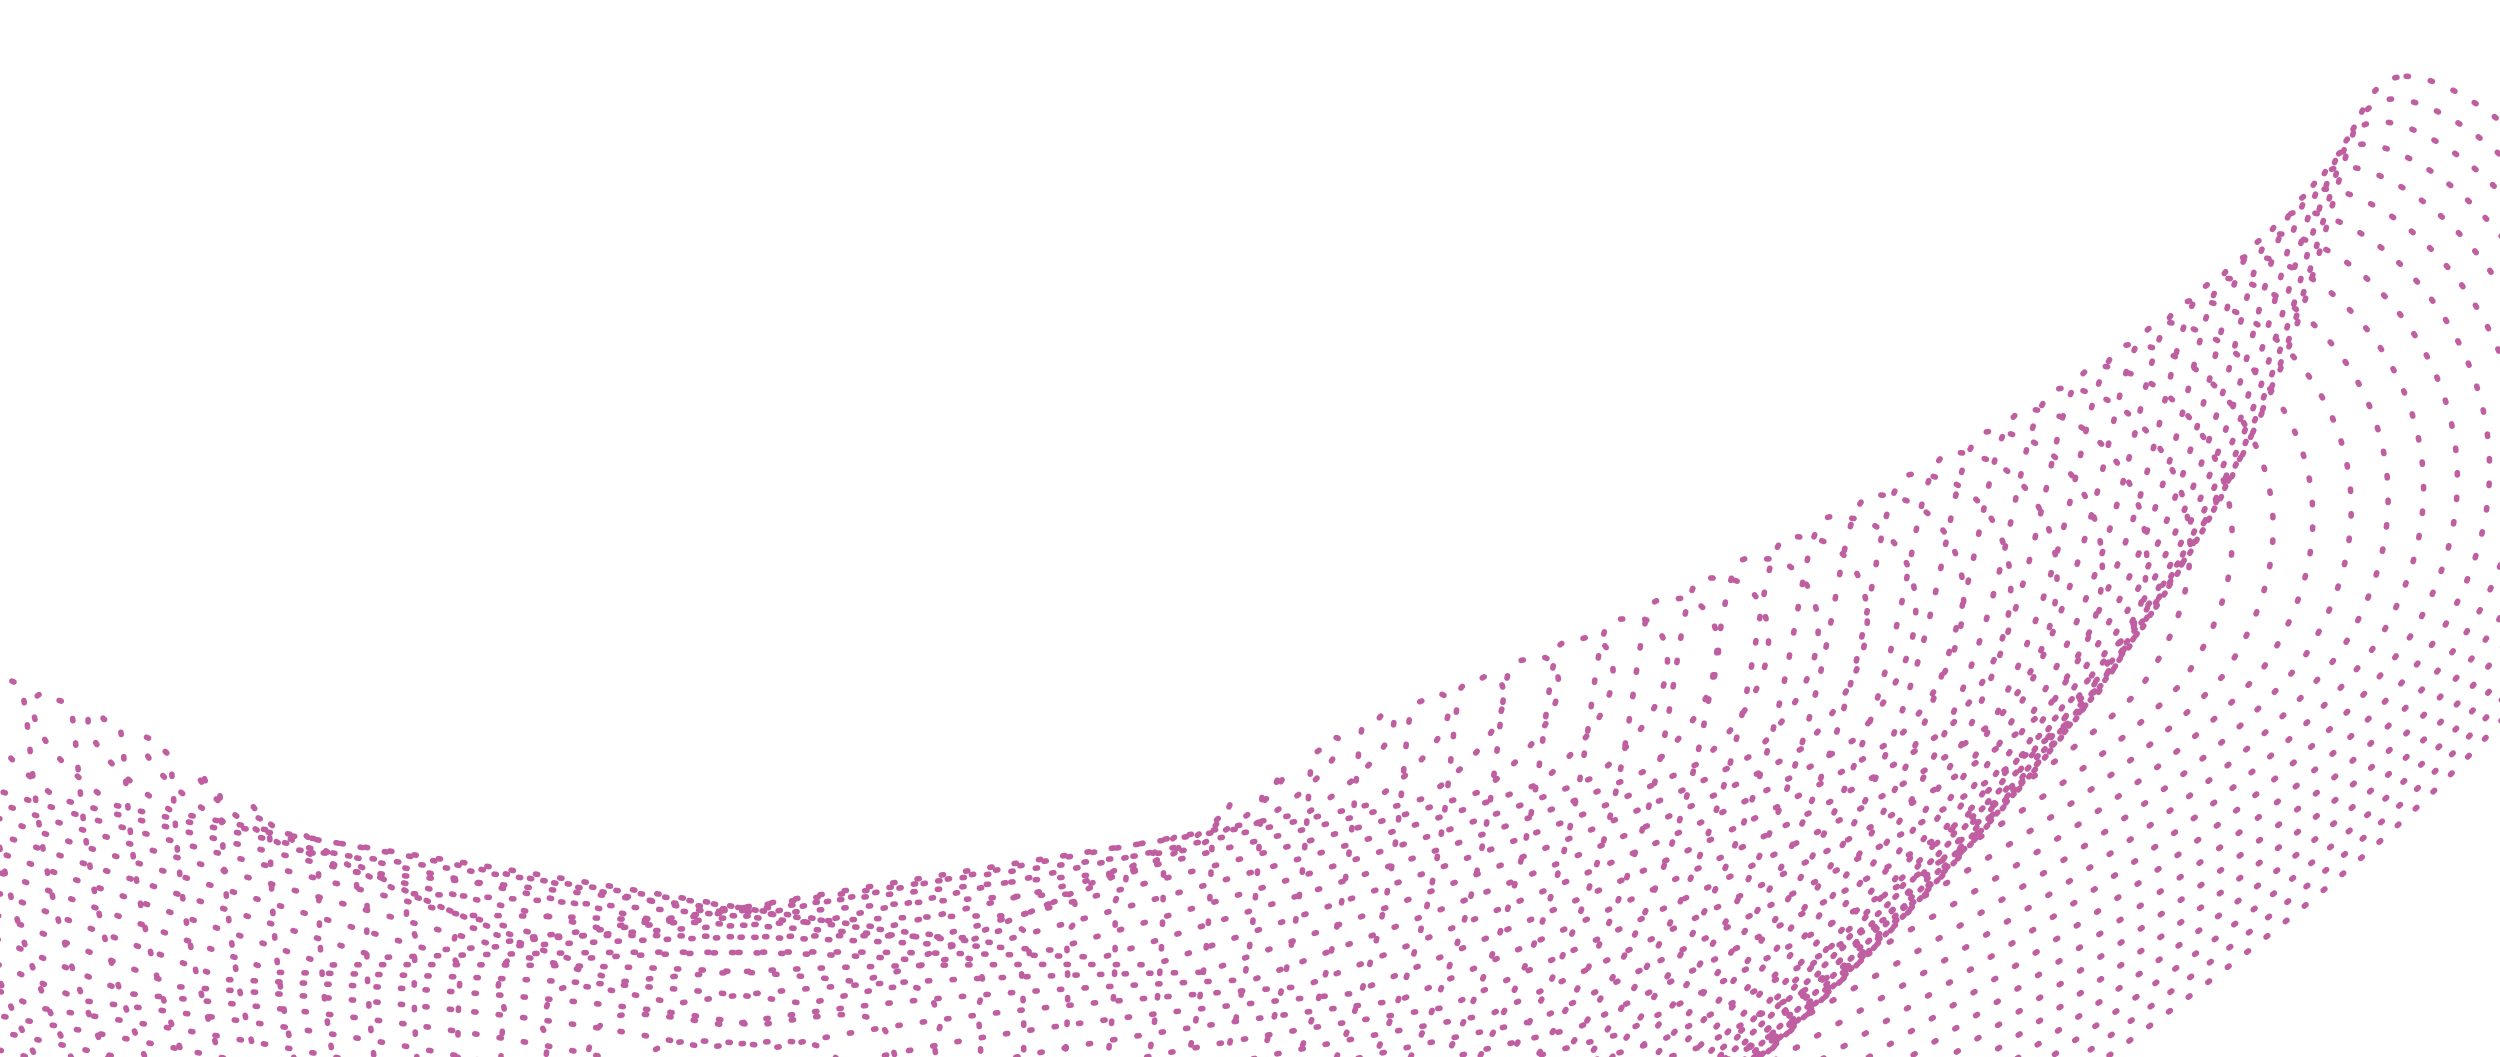 <svg xmlns="http://www.w3.org/2000/svg" xmlns:xlink="http://www.w3.org/1999/xlink" width="2109" height="892" viewBox="0 0 2109 892">
  <defs>
    <clipPath id="clip-path">
      <rect id="Rectangle_159" data-name="Rectangle 159" width="2109" height="892" transform="translate(-189 189)" fill="none"/>
    </clipPath>
    <clipPath id="clip-path-2">
      <rect id="Rectangle_158" data-name="Rectangle 158" width="3215.658" height="2867.663" transform="translate(0 -0.003)" fill="none" stroke="#9d096f" stroke-width="1"/>
    </clipPath>
  </defs>
  <g id="wave-hero-pink" transform="translate(189 -189)" opacity="0.653" clip-path="url(#clip-path)">
    <g id="Group_110" data-name="Group 110" transform="translate(-1171.83 251.003)">
      <g id="Group_109" data-name="Group 109" clip-path="url(#clip-path-2)">
        <path id="Path_272" data-name="Path 272" d="M202.979,2.354c72.142.161,38.279,189.5,198.452,419.27,95.64,137.011,252.61,286.276,437.813,455.011,186.184,169.632,387.951,343.909,481.846,557.193,81.478,185.6,23.506,398.318-97.612,557.194C1084.1,2173.622,901.293,2316.8,745.2,2446.033,444.482,2695,281.014,2865.143,209.191,2865.3c-35.913-.041-50.9-42.623-18.2-112.491,35.359-75.387,133.956-182.155,293-306.778,168.81-132.224,391.759-269.45,580.536-455.011,156.591-154.091,237.749-381.788,125.557-557.194C1045.808,1208.879,766.2,1048,521.382,876.635,284.685,710.922,105.345,561.73,36.12,421.624-78.848,188.037,130.837,2.515,202.979,2.354Z" fill="none" stroke="#9d096f" stroke-linecap="round" stroke-linejoin="round" stroke-width="4.715" stroke-dasharray="1.886 18.86"/>
        <path id="Path_273" data-name="Path 273" d="M219.9,2846.127c-35.906-.8-51.145-43.53-19.355-113.136,27.457-62.577,96.955-145.915,207.446-242.335q37.686-33.064,81.682-68.028c109.935-87.387,243.377-176.519,375.23-279.485,70.711-55.251,140.9-114.387,206.811-179.225,52.235-51.442,96.143-110.775,127.437-173.5,58.6-116.781,72.425-244.482,20.341-352.867a316.851,316.851,0,0,0-17.313-31.787c-59.174-93.712-141.94-174.076-239.654-248.108C832.441,1056.369,680.317,965.636,538.487,871.791c-235.115-161.385-414-306.581-484.239-442.666C-41.883,238.356,85.3,80.719,170.49,35.187c16.811-9.078,32-13.84,43.558-13.691,70.064,1.965,36.992,190.278,195.471,418.171C456.33,507.027,517.961,577.25,590.462,651.1c75,76.391,161.488,156.7,255.146,241.874,149.768,136.169,309.518,275.073,415.258,434.61,25.492,38.427,47.845,78.042,66.172,119.089,58.444,130.537,47.769,274.166-5.588,402.689a636.861,636.861,0,0,1-87.26,151.145c-138.266,179.6-320.76,317.644-479.222,440.679C456.618,2683.957,292.835,2848.964,219.9,2846.127Z" fill="none" stroke="#9d096f" stroke-linecap="round" stroke-linejoin="round" stroke-width="4.715" stroke-dasharray="1.886 18.86"/>
        <path id="Path_274" data-name="Path 274" d="M232.4,2826.917c-35.9-1.568-51.387-44.437-20.507-113.781,26.088-63.694,94.227-148.053,203.836-245.053q37.515-33.547,81.421-68.9c109.863-88.609,243.75-178.583,375.906-282.112,71.1-55.762,141.57-115.26,207.641-180.3,52.574-51.82,96.779-111.334,128.334-174.138,60.3-118.663,73.323-247.392,23.31-353.973a302.974,302.974,0,0,0-16.27-31.01c-56.728-91.346-135.95-167.68-233.633-237.232-129.073-97.261-281.651-183.995-425.062-273.514C323.844,709.851,145.414,568.655,74.161,436.591-22,250.311,101.628,96.709,184.366,53.539,200.788,44.785,215.624,40.278,226.9,40.6c67.986,3.77,35.705,191.058,192.491,417.071C465.94,524.959,527.272,595,599.431,668.478c74.844,76.2,161.056,156.141,254.325,240.811,149.465,135.606,308.77,273.667,414.581,431.982,25.557,38.17,47.992,77.5,66.433,118.221,59.327,129.96,50.012,272.568-1.975,399.974a581.859,581.859,0,0,1-86.109,150.5c-137.158,176.607-319.335,309.511-480.169,426.346C470.539,2672.88,306.438,2832.748,232.4,2826.917Z" fill="none" stroke="#9d096f" stroke-linecap="round" stroke-linejoin="round" stroke-width="4.715" stroke-dasharray="1.886 18.86"/>
        <path id="Path_275" data-name="Path 275" d="M246.62,2807.667c-35.895-2.332-51.629-45.343-21.658-114.426,24.718-64.811,91.5-150.192,200.225-247.77q37.342-34.032,81.16-69.761c109.792-89.832,244.125-180.65,376.583-284.741,71.5-56.273,142.242-116.132,208.471-181.368,52.912-52.195,97.414-111.89,129.231-174.769,61.988-120.547,74.22-250.3,26.277-355.08a290.44,290.44,0,0,0-15.228-30.235c-54.281-88.978-129.959-161.284-227.61-226.354C876.011,1029.923,722.98,947.188,577.987,862,346.039,709.258,168.064,572.06,95.8,444.018-.39,262.227,119.677,112.66,199.967,71.852,216,63.421,230.482,59.169,241.477,59.67c65.907,5.575,34.418,191.839,189.511,415.972,46.285,67.21,107.319,137.07,179.138,210.171,74.688,76,160.624,155.584,253.5,239.747,149.162,135.044,308.021,272.262,413.9,429.353,25.621,37.914,48.138,76.953,66.694,117.355,60.21,129.381,52.255,270.969,1.638,397.257a534.753,534.753,0,0,1-84.959,149.857C1124.857,2192.992,943,2320.761,779.791,2431.4,486.183,2661.762,321.766,2816.5,246.62,2807.667Z" fill="none" stroke="#9d096f" stroke-linecap="round" stroke-linejoin="round" stroke-width="4.715" stroke-dasharray="1.886 18.86"/>
        <path id="Path_276" data-name="Path 276" d="M262.5,2788.378c-35.889-3.1-51.872-46.25-22.809-115.07,23.347-65.93,88.77-152.332,196.614-250.488q37.17-34.516,80.9-70.629c109.722-91.054,244.5-182.714,377.261-287.368,71.891-56.783,142.916-117.005,209.3-182.439,53.252-52.572,98.051-112.448,130.127-175.4,63.683-122.431,75.119-253.214,29.247-356.188a278.857,278.857,0,0,0-14.187-29.457c-51.834-86.612-123.967-154.888-221.588-215.48-127.045-89.214-280.53-167.951-427.1-248.817C369.9,708.627,192.379,575.426,119.1,451.406,22.882,274.1,139.389,128.571,217.232,90.125c15.64-8.106,29.772-12.1,40.485-11.427,63.829,7.379,33.131,192.62,186.53,414.873,46.024,67.134,106.758,136.813,178.235,209.536,74.534,75.8,160.193,155.029,252.682,238.684,148.859,134.482,307.274,270.857,413.229,426.726,25.683,37.655,48.282,76.409,66.953,116.487,61.094,128.8,54.5,269.37,5.251,394.542a493.956,493.956,0,0,1-83.807,149.212C1141.847,2199.373,960.3,2322,794.728,2426.439,503.492,2650.607,338.757,2800.2,262.5,2788.378Z" fill="none" stroke="#9d096f" stroke-linecap="round" stroke-linejoin="round" stroke-width="4.715" stroke-dasharray="1.886 18.86"/>
        <path id="Path_277" data-name="Path 277" d="M279.991,2769.049c-35.883-3.861-52.114-47.158-23.96-115.716,21.979-67.047,86.041-154.471,193-253.2q37-35,80.636-71.5c109.651-92.276,244.873-184.78,377.937-290,72.285-57.295,143.59-117.879,210.13-183.512,53.592-52.947,98.686-113.005,131.024-176.035,65.376-124.313,76.017-256.124,32.215-357.293a270.154,270.154,0,0,0-13.145-28.683c-49.387-84.243-117.976-148.491-215.567-204.6C926.235,1003.321,772.3,928.584,624.142,852.042,395.359,707.955,218.3,578.75,144,458.753c-96.247-172.813,16.7-314.311,92.1-350.4,15.249-7.783,29.029-11.524,39.462-10.673,61.75,9.185,31.844,193.4,183.55,413.774,45.759,67.06,106.2,136.558,177.332,208.9C710.822,795.967,796.2,874.835,888.3,957.981c148.557,133.92,306.526,269.452,412.553,424.1,25.748,37.4,48.429,75.863,67.213,115.618,61.978,128.228,56.743,267.773,8.865,391.827a458.3,458.3,0,0,1-82.656,148.569c-133.836,167.618-315.061,285.113-483.008,383.348C522.4,2639.409,357.352,2783.869,279.991,2769.049Z" fill="none" stroke="#9d096f" stroke-linecap="round" stroke-linejoin="round" stroke-width="4.715" stroke-dasharray="1.886 18.86"/>
        <path id="Path_278" data-name="Path 278" d="M299.02,2749.675c-35.878-4.625-52.355-48.064-25.11-116.361,20.608-68.163,83.312-156.61,189.392-255.921q36.826-35.485,80.375-72.364c109.579-93.5,245.247-186.844,378.614-292.622,72.678-57.806,144.263-118.753,210.958-184.584,53.932-53.324,99.323-113.562,131.922-176.668,67.069-126.2,76.915-259.034,35.184-358.4a263.038,263.038,0,0,0-12.1-27.906c-46.94-81.877-111.984-142.1-209.544-193.725C953.691,989.955,799.3,919.216,649.563,847c-227.2-139.764-403.808-264.97-479.114-380.948-96.275-168.321,13.112-305.785,86.059-339.508,14.859-7.458,28.287-10.945,38.439-9.919C354.618,127.616,325.5,310.81,475.516,529.3c45.5,66.985,105.634,136.3,176.429,208.269,74.226,75.409,159.329,153.918,251.039,236.557,148.254,133.358,305.778,268.045,411.877,421.471,25.812,37.14,48.574,75.318,67.473,114.75,62.862,127.651,58.986,266.175,12.478,389.112a426.9,426.9,0,0,1-81.505,147.923C1180.579,2212.007,999.67,2324.366,829.353,2416.4,542.857,2628.168,377.488,2767.491,299.02,2749.675Z" fill="none" stroke="#9d096f" stroke-linecap="round" stroke-linejoin="round" stroke-width="4.715" stroke-dasharray="1.886 18.86"/>
        <path id="Path_279" data-name="Path 279" d="M319.532,2730.255c-35.872-5.388-52.6-48.971-26.262-117,19.239-69.282,80.584-158.75,185.783-258.639q36.652-35.97,80.113-73.231c109.508-94.72,245.622-188.91,379.292-295.249,73.07-58.317,144.934-119.626,211.787-185.656,54.27-53.7,99.958-114.12,132.818-177.3,68.762-128.08,77.813-261.945,38.152-359.507a258.543,258.543,0,0,0-11.062-27.13c-44.493-79.51-105.992-135.7-203.522-182.848-124-77.146-278.848-143.886-430.164-211.775C450.849,706.475,274.7,585.267,198.378,473.312,102.074,309.478,207.9,176.05,278.4,144.689c14.469-7.134,27.543-10.367,37.415-9.163C373.408,148.319,345.084,330.488,493.4,547.1c45.235,66.908,105.074,136.043,175.528,207.633C743,829.948,827.829,908.1,919.149,990.228c147.95,132.8,305.029,266.642,411.2,418.843,25.876,36.883,48.72,74.774,67.735,113.884,63.744,127.073,61.228,264.575,16.09,386.394a399.031,399.031,0,0,1-80.354,147.281c-131.621,161.626-312.212,268.849-484.9,354.684C564.794,2616.88,399.107,2751.067,319.532,2730.255Z" fill="none" stroke="#9d096f" stroke-linecap="round" stroke-linejoin="round" stroke-width="4.715" stroke-dasharray="1.886 18.86"/>
        <path id="Path_280" data-name="Path 280" d="M341.466,2710.789c-35.866-6.153-52.84-49.877-27.413-117.65,17.87-70.4,77.856-160.889,182.172-261.356q36.48-36.454,79.852-74.1c109.437-95.942,246-190.974,379.97-297.876,73.463-58.828,145.606-120.5,212.615-186.728,54.609-54.075,100.594-114.676,133.715-177.933,70.455-129.963,78.712-264.855,41.121-360.613a257.962,257.962,0,0,0-10.019-26.354c-42.047-77.143-100-129.3-197.5-171.972C1012.99,963.085,857.691,900.343,704.793,836.78,480.759,705.666,305.061,588.456,227.73,480.522c-96.333-159.344,5.933-288.737,73.985-317.737,14.077-6.81,26.8-9.788,36.39-8.409,55.516,14.6,27.983,195.744,174.608,410.477,44.972,66.834,104.512,135.786,174.626,207,73.915,75.016,158.466,152.8,249.4,234.429,147.646,132.234,304.281,265.235,410.523,416.215,25.939,36.626,48.866,74.228,67.994,113.016,64.629,126.5,63.472,262.977,19.7,383.679a374.162,374.162,0,0,1-79.2,146.637c-130.513,158.629-310.788,260.716-485.847,340.35C588.153,2605.546,422.149,2734.6,341.466,2710.789Z" fill="none" stroke="#9d096f" stroke-linecap="round" stroke-linejoin="round" stroke-width="4.715" stroke-dasharray="1.886 18.86"/>
        <path id="Path_281" data-name="Path 281" d="M364.762,2691.273c-35.86-6.917-53.082-50.784-28.564-118.295,16.5-71.517,75.128-163.027,178.561-264.073q36.309-36.939,79.591-74.967c109.366-97.164,246.37-193.04,380.645-300.5,73.857-59.339,146.281-121.372,213.446-187.8,54.948-54.452,101.23-115.234,134.613-178.566,72.147-131.846,79.609-267.766,44.089-361.721a260.742,260.742,0,0,0-8.979-25.577c-39.6-74.776-94.009-122.907-191.478-161.095C1044.713,949.577,888.96,890.833,734.481,831.6c-222.452-126.789-397.693-240-476.038-343.914-96.363-154.856,2.344-280.214,67.947-306.851,13.688-6.487,26.058-9.21,35.369-7.655,53.436,16.4,26.694,196.524,171.626,409.378,44.709,66.759,103.95,135.529,173.723,206.366,73.76,74.819,158.033,152.249,248.575,233.365,147.343,131.672,303.532,263.83,409.846,413.588,26,36.368,49.012,73.683,68.254,112.148C1499.3,1673.94,1499.5,1809.4,1457.1,1928.986a351.8,351.8,0,0,1-78.053,145.991C1249.643,2230.612,1069.686,2327.562,892.255,2401,612.873,2594.163,446.552,2718.077,364.762,2691.273Z" fill="none" stroke="#9d096f" stroke-linecap="round" stroke-linejoin="round" stroke-width="4.715" stroke-dasharray="1.886 18.86"/>
        <path id="Path_282" data-name="Path 282" d="M389.361,2671.705c-35.855-7.681-53.325-51.691-29.715-118.94,15.13-72.634,72.4-165.167,174.95-266.79q36.137-37.424,79.329-75.835c109.295-98.386,246.744-195.1,381.323-303.131,74.25-59.849,146.953-122.244,214.275-188.871,55.287-54.828,101.867-115.792,135.509-179.2,73.84-133.729,80.507-270.676,47.058-362.827-2.568-9.216-5.091-17.457-7.937-24.8C1347,1078.9,1296.135,1034.8,1198.7,1001.092c-120.957-65.077-277.164-119.821-433.225-174.731C544.6,703.9,369.817,594.681,290.458,494.791c-96.39-150.367-1.244-271.689,61.912-295.965,13.3-6.163,25.315-8.631,34.343-6.9,51.358,18.208,25.407,197.305,168.646,408.28,44.447,66.683,103.39,135.272,172.82,205.73,73.607,74.624,157.6,151.7,247.754,232.3,147.041,131.11,302.785,262.425,409.171,410.96,26.066,36.11,49.157,73.139,68.514,111.281,66.4,125.34,67.959,259.78,26.932,378.247a331.672,331.672,0,0,1-76.9,145.348c-128.3,152.638-307.939,244.452-487.74,311.686C638.9,2582.727,472.258,2701.5,389.361,2671.705Z" fill="none" stroke="#9d096f" stroke-linecap="round" stroke-linejoin="round" stroke-width="4.715" stroke-dasharray="1.886 18.86"/>
        <path id="Path_283" data-name="Path 283" d="M415.2,2652.081c-35.848-8.445-53.567-52.6-30.866-119.584,13.761-73.752,69.671-167.307,171.34-269.508q35.964-37.908,79.067-76.7c109.224-99.608,247.118-197.17,382-305.757,74.642-60.362,147.625-123.118,215.1-189.944,55.626-55.205,102.5-116.349,136.406-179.832,75.533-135.613,81.406-273.586,50.027-363.934-2.283-9.035-4.447-17.013-6.895-24.025-34.707-70.041-82.027-110.116-179.435-139.342C1112,922.4,955.344,871.655,797.7,821.07,578.416,702.93,404.087,597.713,323.714,501.845c-96.419-145.879-4.833-263.166,55.876-285.08,12.9-5.839,24.571-8.053,33.32-6.146C462.188,230.633,437.029,408.7,578.575,617.8,622.758,684.407,681.4,752.815,750.492,822.9c73.452,74.427,157.171,151.138,246.932,231.239,146.739,130.547,302.037,261.019,408.495,408.332,26.13,35.854,49.3,72.594,68.775,110.413,67.279,124.763,70.2,258.182,30.544,375.532-12.744,56.756-40.131,106.467-75.751,144.7C1302.3,2242.758,1122.972,2329.434,940.8,2390.469,666.161,2571.236,499.2,2684.878,415.2,2652.081Z" fill="none" stroke="#9d096f" stroke-linecap="round" stroke-linejoin="round" stroke-width="4.715" stroke-dasharray="1.886 18.86"/>
        <path id="Path_284" data-name="Path 284" d="M442.221,2632.4c-35.843-9.208-53.809-53.5-32.018-120.229,12.392-74.869,66.943-169.445,167.73-272.225q35.792-38.391,78.8-77.569c109.154-100.831,247.493-199.235,382.677-308.385,75.037-60.872,148.3-123.991,215.933-191.016,55.966-55.58,103.14-116.906,137.3-180.465,77.225-137.495,82.3-276.5,52.994-365.04-2-8.853-3.8-16.57-5.852-23.248-32.261-67.675-76.036-103.72-173.413-128.466-118.93-57.03-276.043-103.776-435.266-150.035-217.7-113.815-391.578-215.033-472.963-306.882C261.7,367.451,349.73,254.2,407.99,234.646c12.516-5.517,23.83-7.474,32.3-5.392,47.2,21.819,22.833,198.867,162.684,406.081,43.922,66.533,102.267,134.76,171.015,204.463,73.3,74.231,156.74,150.582,246.112,230.174,146.435,129.986,301.288,259.616,407.817,405.706,26.2,35.6,49.449,72.048,69.036,109.545,68.163,124.186,72.445,256.584,34.158,372.816-11.836,57.018-38.974,106.587-74.6,144.059-126.085,146.646-305.09,228.187-489.634,283.022C694.606,2559.687,527.333,2668.192,442.221,2632.4Z" fill="none" stroke="#9d096f" stroke-linecap="round" stroke-linejoin="round" stroke-width="4.715" stroke-dasharray="1.886 18.86"/>
        <path id="Path_285" data-name="Path 285" d="M470.364,2612.659c-35.837-9.973-54.052-54.412-33.168-120.874,11.022-75.987,64.214-171.585,164.119-274.943q35.617-38.874,78.544-78.437c109.082-102.053,247.866-201.3,383.354-311.011,75.429-61.384,148.972-124.865,216.762-192.088,56.3-55.957,103.775-117.464,138.2-181.1,78.918-139.379,83.2-279.408,55.963-366.147-1.712-8.673-3.159-16.127-4.81-22.473-29.814-65.307-70.045-97.324-167.391-117.59-117.915-53.006-275.483-95.754-436.287-137.686C649.529,700.823,476.111,603.6,393.712,515.775c-96.477-136.9-12.012-246.117,43.8-263.308,12.125-5.192,23.086-6.894,31.272-4.637,45.122,23.623,21.546,199.648,159.7,404.983,43.658,66.457,101.7,134.5,170.113,203.827,73.142,74.034,156.307,150.027,245.289,229.113,146.132,129.422,300.54,258.209,407.141,403.076,26.259,35.338,49.6,71.5,69.3,108.678,69.047,123.608,74.689,254.985,37.771,370.1-10.926,57.281-37.818,106.707-73.449,143.416-124.977,143.65-303.666,220.054-490.58,268.689C724.173,2548.079,556.583,2651.447,470.364,2612.659Z" fill="none" stroke="#9d096f" stroke-linecap="round" stroke-linejoin="round" stroke-width="4.715" stroke-dasharray="1.886 18.86"/>
        <path id="Path_286" data-name="Path 286" d="M499.57,2592.853c-35.831-10.737-54.294-55.318-34.319-121.518,9.652-77.1,61.486-173.725,160.507-277.661q35.448-39.359,78.284-79.3c109.01-103.274,248.24-203.365,384.031-313.639,75.822-61.894,149.644-125.737,217.591-193.159,56.643-56.333,104.411-118.021,139.1-181.731,80.611-141.262,84.1-282.317,58.931-367.253-1.426-8.492-2.514-15.683-3.768-21.7-27.367-62.941-64.054-90.928-161.369-106.714-116.9-48.983-274.922-87.732-437.306-125.339C686.71,699.674,513.747,606.45,430.335,522.646c-96.507-132.41-15.6-237.593,37.764-252.422,11.735-4.868,22.345-6.316,30.249-3.883,43.044,25.428,20.258,200.429,156.724,403.884,43.395,66.381,101.143,134.245,169.21,203.194,72.988,73.838,155.876,149.471,244.468,228.047,145.829,128.862,299.793,256.806,406.465,400.451,26.322,35.08,49.74,70.959,69.556,107.809,69.93,123.032,76.932,253.387,41.384,367.386-10.018,57.543-36.661,106.826-72.3,142.77-123.87,140.654-302.241,211.922-491.527,254.356C754.8,2536.405,586.9,2634.637,499.57,2592.853Z" fill="none" stroke="#9d096f" stroke-linecap="round" stroke-linejoin="round" stroke-width="4.715" stroke-dasharray="1.886 18.86"/>
        <path id="Path_287" data-name="Path 287" d="M529.779,2572.98c-35.826-11.5-54.536-56.225-35.472-122.163,8.283-78.222,58.758-175.864,156.9-280.377q35.274-39.844,78.022-80.172c108.939-104.5,248.614-205.43,384.708-316.266,76.215-62.4,150.318-126.611,218.42-194.232,56.983-56.709,105.047-118.579,139.994-182.363,82.3-143.145,85-285.227,61.9-368.36-1.142-8.31-1.87-15.239-2.727-20.921-24.919-60.573-58.062-84.531-155.347-95.836-115.886-44.959-274.361-79.71-438.327-112.991C724.893,698.458,552.386,609.231,467.96,529.45c-96.535-127.922-19.189-229.069,31.728-241.536,11.344-4.545,21.6-5.737,29.225-3.128,40.965,27.232,18.972,201.209,153.742,402.784,43.133,66.306,100.583,133.989,168.308,202.559,72.834,73.641,155.444,148.915,243.648,226.985,145.525,128.3,299.044,255.4,405.788,397.822,26.386,34.823,49.886,70.415,69.816,106.943,70.814,122.454,79.176,251.787,45,364.668-9.11,57.806-35.5,106.947-71.148,142.127-122.761,137.658-300.816,203.79-492.472,240.024C786.436,2524.664,618.213,2617.761,529.779,2572.98Z" fill="none" stroke="#9d096f" stroke-linecap="round" stroke-linejoin="round" stroke-width="4.715" stroke-dasharray="1.886 18.86"/>
        <path id="Path_288" data-name="Path 288" d="M560.93,2553.036c-35.82-12.265-54.779-57.132-36.622-122.808,6.914-79.339,56.03-178,153.287-283.094q35.1-40.329,77.76-81.04C864.223,1960.376,1004.343,1858.6,1140.74,1747.2c76.609-62.915,150.991-127.482,219.25-195.3,57.322-57.084,105.683-119.136,140.89-182.995,84-145.027,85.9-288.138,64.869-369.466-.856-8.13-1.227-14.8-1.685-20.144-22.474-58.208-52.07-78.136-149.325-84.96-114.872-40.937-273.8-71.69-439.347-100.644C764.019,697.172,591.967,611.943,506.528,536.183c-96.564-123.432-22.778-220.545,25.691-230.65,10.954-4.221,20.859-5.158,28.2-2.374C599.307,332.2,578.1,505.149,711.183,704.844c42.87,66.231,100.02,133.733,167.405,201.926,72.679,73.444,155.012,148.36,242.825,225.921,145.224,127.736,298.3,253.995,405.112,395.194,26.45,34.565,50.033,69.87,70.077,106.074,71.7,121.877,81.419,250.19,48.611,361.953-8.2,58.069-34.347,107.067-70,141.483-121.655,134.662-299.392,195.657-493.419,225.692C819.012,2512.853,650.472,2600.813,560.93,2553.036Z" fill="none" stroke="#9d096f" stroke-linecap="round" stroke-linejoin="round" stroke-width="4.715" stroke-dasharray="1.886 18.86"/>
        <path id="Path_289" data-name="Path 289" d="M592.966,2533.018c-35.814-13.029-55.02-58.039-37.773-123.453,5.544-80.458,53.3-180.142,149.676-285.812q34.93-40.812,77.5-81.907c108.8-106.94,249.362-209.559,386.064-321.521,77-63.427,151.663-128.356,220.078-196.375,57.662-57.461,106.319-119.693,141.788-183.628,85.689-146.912,86.793-291.049,67.837-370.574-.571-7.948-.583-14.352-.643-19.368-20.026-55.839-46.08-71.74-143.3-74.083-113.86-36.914-273.24-63.666-440.369-88.3C804.03,695.812,632.433,614.58,545.981,542.842,449.389,423.9,519.615,330.821,565.636,323.077c10.563-3.9,20.115-4.579,27.177-1.619,36.808,30.842,16.4,202.771,147.782,400.585C783.2,788.2,840.054,855.519,907.1,923.335c72.525,73.247,154.582,147.8,242.005,224.856,144.92,127.176,297.549,252.589,404.434,392.567,26.515,34.31,50.179,69.325,70.338,105.207,72.582,121.3,83.662,248.592,52.225,359.238-7.292,58.33-33.191,107.186-68.846,140.839-120.547,131.665-297.967,187.524-494.366,211.358C852.473,2500.967,683.616,2583.79,592.966,2533.018Z" fill="none" stroke="#9d096f" stroke-linecap="round" stroke-linejoin="round" stroke-width="4.715" stroke-dasharray="1.886 18.86"/>
        <path id="Path_290" data-name="Path 290" d="M625.827,2512.92c-35.809-13.793-55.264-58.945-38.924-124.1,4.174-81.575,50.573-182.282,146.065-288.529,23.172-27.532,49.01-55.118,77.237-82.775,108.726-108.161,249.737-211.625,386.74-324.148,77.394-63.937,152.337-129.229,220.908-197.447,58-57.837,106.955-120.251,142.684-184.261,87.382-148.795,87.693-293.959,70.806-371.68a164.417,164.417,0,0,1,.4-18.592c-17.58-53.472-40.089-65.344-137.282-63.207-112.843-32.891-272.679-55.644-441.388-75.948C844.865,694.37,673.724,617.137,586.259,549.42c-96.622-114.454-29.956-203.5,13.618-208.878,10.173-3.573,19.373-4,26.154-.865,34.729,32.646,15.11,203.551,144.8,399.486,42.345,66.081,98.9,133.22,165.6,200.658,72.369,73.051,154.149,147.247,241.182,223.793,144.618,126.613,296.8,251.184,403.759,389.939,26.578,34.051,50.324,68.78,70.6,104.339,73.465,120.723,85.905,246.994,55.837,356.523-6.382,58.592-32.033,107.3-67.694,140.194-119.44,128.67-296.543,179.393-495.313,197.026C886.758,2489,717.583,2566.689,625.827,2512.92Z" fill="none" stroke="#9d096f" stroke-linecap="round" stroke-linejoin="round" stroke-width="4.715" stroke-dasharray="1.886 18.86"/>
        <path id="Path_291" data-name="Path 291" d="M659.455,2492.739c-35.8-14.557-55.505-59.852-40.076-124.742,2.806-82.693,47.846-184.421,142.456-291.246,23.057-27.855,48.813-55.729,76.975-83.644,108.655-109.383,250.111-213.688,387.417-326.774,77.787-64.449,153.01-130.1,221.737-198.519,58.34-58.214,107.592-120.808,143.581-184.894,89.075-150.678,88.591-296.87,73.775-372.788a105.3,105.3,0,0,1,1.441-17.815c-15.134-51.105-34.1-58.948-131.26-52.33-111.829-28.867-272.119-47.622-442.408-63.6C886.468,692.846,715.782,619.61,627.3,555.915c-96.65-109.965-33.545-194.973,7.581-197.993,9.782-3.249,18.63-3.422,25.13-.11,32.652,34.451,13.823,204.332,141.82,398.388,42.082,66.006,98.337,132.962,164.7,200.023,72.215,72.855,153.717,146.692,240.362,222.73,144.314,126.051,296.052,249.778,403.081,387.312,26.643,33.792,50.471,68.235,70.859,103.471,74.348,120.145,88.148,245.4,59.451,353.807-5.474,58.854-30.877,107.424-66.544,139.55-118.332,125.673-295.118,171.26-496.258,182.694C921.811,2476.953,752.319,2549.5,659.455,2492.739Z" fill="none" stroke="#9d096f" stroke-linecap="round" stroke-linejoin="round" stroke-width="4.715" stroke-dasharray="1.886 18.86"/>
        <path id="Path_292" data-name="Path 292" d="M693.791,2472.468c-35.8-15.322-55.748-60.759-41.227-125.387,1.435-83.81,45.117-186.559,138.844-293.963a1136.832,1136.832,0,0,1,76.715-84.511c108.584-110.605,250.484-215.753,388.093-329.4,78.181-64.961,153.683-130.976,222.566-199.591,58.679-58.589,108.228-121.365,144.479-185.527,90.767-152.562,89.488-299.78,76.743-373.894a73.169,73.169,0,0,1,2.482-17.038c-12.686-48.739-28.1-52.552-125.237-41.455-110.815-24.843-271.557-39.6-443.43-51.253-205.041-79.214-375.27-148.453-464.763-208.126-96.678-105.477-37.133-186.45,1.545-187.108,9.391-2.925,17.887-2.843,24.107.643,30.572,36.258,12.535,205.115,138.838,397.29,41.82,65.931,97.775,132.707,163.8,199.389,72.06,72.658,153.285,146.136,239.54,221.667,144.011,125.489,295.3,248.373,402.406,384.683,26.706,33.536,50.616,67.69,71.118,102.6,75.232,119.568,90.393,243.8,63.063,351.091-4.564,59.117-29.719,107.545-65.392,138.905-117.225,122.678-293.693,163.128-497.205,168.362C957.571,2464.815,787.762,2532.229,693.791,2472.468Z" fill="none" stroke="#9d096f" stroke-linecap="round" stroke-linejoin="round" stroke-width="4.715" stroke-dasharray="1.886 18.86"/>
        <path id="Path_293" data-name="Path 293" d="M728.777,2452.1c-35.792-16.086-55.991-61.666-42.378-126.031.066-84.928,42.387-188.7,135.233-296.682a1115.431,1115.431,0,0,1,76.453-85.377c108.513-111.828,250.859-217.819,388.771-332.03,78.573-65.47,154.356-131.848,223.4-200.662,59.018-58.966,108.864-121.923,145.375-186.16,92.461-154.444,90.387-302.691,79.712-375a53.826,53.826,0,0,1,3.524-16.263c-10.24-46.37-22.114-46.155-119.215-30.576-109.8-20.821-271-31.58-444.45-38.9C971.739,689.525,801.964,624.283,711.459,568.633c-96.708-100.987-40.723-177.925-4.492-176.221,9-2.6,17.144-2.266,23.082,1.4C758.544,431.871,741.3,599.7,865.908,790c41.557,65.855,97.214,132.449,162.893,198.755,71.906,72.462,152.854,145.579,238.718,220.6,143.709,124.927,294.557,246.968,401.73,382.057,26.77,33.278,50.761,67.145,71.378,101.736,76.116,118.991,92.636,242.2,66.678,348.375-3.656,59.378-28.564,107.665-64.242,138.261-116.118,119.682-292.27,155-498.151,154.029C993.982,2452.582,823.855,2514.86,728.777,2452.1Z" fill="none" stroke="#9d096f" stroke-linecap="round" stroke-linejoin="round" stroke-width="4.715" stroke-dasharray="1.886 18.86"/>
        <path id="Path_294" data-name="Path 294" d="M764.356,2431.637c-35.786-16.85-56.232-62.573-43.529-126.676-1.3-86.046,39.66-190.839,131.623-299.4a1095.457,1095.457,0,0,1,76.191-86.245c108.442-113.049,251.233-219.884,389.448-334.656,78.966-65.982,155.029-132.722,224.224-201.735,59.357-59.342,109.5-122.48,146.273-186.792,94.153-156.327,91.284-305.6,82.679-376.108.855-7.04,2.638-12.133,4.567-15.485-7.794-44-16.123-39.76-113.194-19.7-108.786-16.8-270.436-23.558-445.469-26.557-201.877-70.566-371.195-131.809-462.714-183.439-96.736-96.5-44.311-169.4-10.529-165.336,8.611-2.278,16.4-1.686,22.06,2.152,26.415,39.867,9.96,206.676,132.877,395.092,41.294,65.78,96.652,132.192,161.99,198.12,71.752,72.266,152.423,145.024,237.9,219.539,143.406,124.366,293.809,245.564,401.053,379.429,26.835,33.021,50.908,66.6,71.639,100.868,77,118.414,94.879,240.6,70.291,345.66-2.747,59.641-27.407,107.784-63.091,137.618-115.01,116.684-290.845,146.862-499.1,139.7C1030.984,2440.248,860.541,2497.39,764.356,2431.637Z" fill="none" stroke="#9d096f" stroke-linecap="round" stroke-linejoin="round" stroke-width="4.715" stroke-dasharray="1.886 18.86"/>
        <path id="Path_295" data-name="Path 295" d="M800.469,2411.065c-35.779-17.613-56.474-63.48-44.679-127.321-2.674-87.163,36.93-192.977,128.012-302.115a1077.159,1077.159,0,0,1,75.929-87.114c108.371-114.271,251.607-221.949,390.125-337.283,79.36-66.493,155.7-133.6,225.054-202.807,59.7-59.718,110.136-123.037,147.169-187.425,95.847-158.211,92.183-308.511,85.649-377.214,1.14-6.86,3.281-11.69,5.608-14.711-5.347-41.636-10.132-33.363-107.172-8.824-107.772-12.774-269.875-15.535-446.49-14.208-200.293-66.242-369.157-123.488-461.689-171.1-96.765-92.008-47.9-160.876-16.565-154.449,8.22-1.954,15.659-1.107,21.035,2.907,24.337,41.671,8.674,207.456,129.9,393.993,41.031,65.705,96.091,131.935,161.088,197.486,71.6,72.069,151.991,144.468,237.076,218.475,143.1,123.8,293.06,244.158,400.376,376.8,26.9,32.764,51.054,66.056,71.9,100,77.884,117.835,97.122,239,73.9,342.943-1.839,59.9-26.25,107.9-61.94,136.973-113.9,113.69-289.421,138.73-500.044,125.364C1068.523,2427.809,897.762,2479.814,800.469,2411.065Z" fill="none" stroke="#9d096f" stroke-linecap="round" stroke-linejoin="round" stroke-width="4.715" stroke-dasharray="1.886 18.86"/>
        <path id="Path_296" data-name="Path 296" d="M837.062,2390.417c-35.775-18.378-56.717-64.386-45.832-127.966-4.042-88.281,34.2-195.117,124.4-304.833a1059.882,1059.882,0,0,1,75.667-87.98c108.3-115.494,251.981-224.015,390.8-339.91,79.752-67,156.374-134.469,225.882-203.88,60.036-60.094,110.772-123.594,148.066-188.057,97.54-160.1,93.081-311.422,88.617-378.321,1.426-6.679,3.926-11.248,6.65-13.934-2.9-39.271-4.14-26.968-101.149,2.051-106.758-8.751-269.315-7.512-447.511-1.86-198.71-61.917-367.119-115.165-460.663-158.751-96.794-87.52-51.49-152.352-22.6-143.564,7.83-1.63,14.916-.528,20.011,3.661,22.259,43.476,7.387,208.237,126.917,392.9,40.769,65.629,95.53,131.678,160.185,196.852,71.443,71.872,151.559,143.912,236.256,217.411,142.8,123.241,292.311,242.753,399.7,374.174,26.962,32.505,51.2,65.51,72.16,99.133,78.767,117.259,99.365,237.4,77.517,340.228-.929,60.166-25.093,108.023-60.789,136.328-112.8,110.694-288,130.6-500.99,111.032C1106.539,2415.293,935.462,2462.161,837.062,2390.417Z" fill="none" stroke="#9d096f" stroke-linecap="round" stroke-linejoin="round" stroke-width="4.715" stroke-dasharray="1.886 18.86"/>
        <path id="Path_297" data-name="Path 297" d="M874.642,2369.991c-35.769-19.142-56.959-65.293-46.982-128.61-5.413-89.4,31.474-197.257,120.792-307.551a1043.459,1043.459,0,0,1,75.406-88.848c108.228-116.715,252.354-226.078,391.478-342.537,80.146-67.515,157.048-135.341,226.712-204.952,60.374-60.469,111.409-124.151,148.963-188.689,99.232-161.977,93.979-314.333,91.586-379.428,1.711-6.5,4.568-10.8,7.692-13.158-.454-36.9,1.851-20.572-95.128,12.928-105.743-4.727-268.754.51-448.531,10.489C1149.5,682.042,981.55,632.792,886.991,593.227,790.169,510.2,831.914,449.4,858.353,460.549c7.439-1.306,14.173.05,18.988,4.416,20.179,45.281,6.1,209.018,123.935,391.8,40.505,65.553,94.968,131.421,159.283,196.217,71.288,71.677,151.128,143.357,235.434,216.349,142.495,122.679,291.563,241.348,399.023,371.546a918.222,918.222,0,0,1,72.42,98.265c79.651,116.681,101.608,235.8,81.13,337.513-.02,60.427-23.936,108.142-59.637,135.684-111.689,107.7-286.572,122.465-501.938,96.7C1145.544,2403,974.149,2444.732,874.642,2369.991Z" fill="none" stroke="#9d096f" stroke-linecap="round" stroke-linejoin="round" stroke-width="4.715" stroke-dasharray="1.886 18.86"/>
        <path id="Path_298" data-name="Path 298" d="M915.117,2349.487c-35.763-19.906-57.2-66.2-48.135-129.255-6.782-90.516,28.748-199.4,117.182-310.268a1028.128,1028.128,0,0,1,75.144-89.715c108.159-117.938,252.73-228.145,392.157-345.165,80.538-68.026,157.72-136.215,227.54-206.023,60.715-60.846,112.045-124.709,149.861-189.324,100.925-163.86,94.876-317.243,94.554-380.533,2-6.317,5.213-10.361,8.734-12.383,1.993-34.535,7.842-14.175-89.106,23.806-104.729-.705-268.193,8.531-449.552,22.835-195.544-53.268-363.041-98.521-458.613-134.063-96.852-78.541-58.667-135.3-34.675-121.793,7.048-.981,13.429.63,17.963,5.171,18.1,47.086,4.812,209.8,120.955,390.7,40.244,65.479,94.407,131.165,158.381,195.584,71.133,71.48,150.7,142.8,234.613,215.285,142.193,122.116,290.814,239.942,398.346,368.918a926.472,926.472,0,0,1,72.68,97.4c80.534,116.1,103.853,234.207,84.744,334.8.888,60.689-22.779,108.263-58.487,135.04-110.581,104.7-285.147,114.332-502.884,82.366C1187.443,2390.628,1015.731,2427.223,915.117,2349.487Z" fill="none" stroke="#9d096f" stroke-linecap="round" stroke-linejoin="round" stroke-width="4.715" stroke-dasharray="1.886 18.86"/>
        <path id="Path_299" data-name="Path 299" d="M955.849,2328.9c-35.757-20.67-57.443-67.107-49.285-129.9-8.151-91.634,26.018-201.535,113.571-312.986a1014.185,1014.185,0,0,1,74.883-90.582c108.087-119.161,253.1-230.21,392.834-347.793,80.931-68.536,158.393-137.087,228.369-207.1,61.054-61.222,112.681-125.266,150.757-189.955,102.618-165.744,95.775-320.153,97.523-381.641,2.281-6.135,5.857-9.917,9.776-11.6,4.44-32.169,13.834-7.78-83.084,34.681-103.715,3.319-267.633,16.553-450.572,35.184-193.962-48.944-361-90.2-457.588-121.719-96.881-74.053-62.256-126.78-40.712-110.906,6.657-.658,12.687,1.208,16.94,5.925,16.023,48.889,3.525,210.578,117.974,389.6,39.98,65.4,93.845,130.908,157.478,194.949,70.979,71.283,150.263,142.245,233.79,214.221,141.891,121.555,290.068,238.537,397.671,366.291a935,935,0,0,1,72.941,96.53c81.418,115.527,106.095,232.608,88.356,332.081,1.8,60.953-21.622,108.383-57.335,134.4-109.474,101.706-283.723,106.2-503.831,68.035C1229.6,2378.173,1057.571,2409.632,955.849,2328.9Z" fill="none" stroke="#9d096f" stroke-linecap="round" stroke-linejoin="round" stroke-width="4.715" stroke-dasharray="1.886 18.86"/>
        <path id="Path_300" data-name="Path 300" d="M996.883,2308.223c-35.751-21.433-57.685-68.013-50.435-130.544-9.522-92.751,23.29-203.674,109.959-315.7a1000.687,1000.687,0,0,1,74.623-91.451c108.014-120.381,253.476-232.274,393.51-350.419,81.324-69.048,159.066-137.96,229.2-208.167,61.392-61.6,113.316-125.824,151.654-190.589,104.31-167.626,96.672-323.064,100.491-382.747,2.566-5.954,6.5-9.474,10.817-10.83,6.888-29.8,19.826-1.383-77.062,45.559-102.7,7.342-267.072,24.575-451.592,47.531-192.379-44.618-358.965-81.875-456.563-109.375-96.909-69.563-65.845-118.256-46.749-100.02,6.267-.335,11.944,1.786,15.916,6.679,13.944,50.7,2.238,211.36,114.993,388.5,39.719,65.328,93.285,130.652,156.576,194.315,70.824,71.087,149.833,141.689,232.97,213.158,141.587,120.992,289.319,237.132,396.994,363.662a944.28,944.28,0,0,1,73.2,95.663c82.3,114.95,108.338,231.008,91.969,329.365,2.707,61.215-20.465,108.5-56.184,133.752-108.367,98.709-282.3,98.068-504.777,53.7C1272.059,2365.629,1099.713,2391.952,996.883,2308.223Z" fill="none" stroke="#9d096f" stroke-linecap="round" stroke-linejoin="round" stroke-width="4.715" stroke-dasharray="1.886 18.86"/>
        <path id="Path_301" data-name="Path 301" d="M1038.344,2287.453c-35.746-22.2-57.928-68.92-51.587-131.189-10.891-93.869,20.561-205.814,106.349-318.42a988.241,988.241,0,0,1,74.36-92.318c107.944-121.6,253.851-234.339,394.188-353.046,81.718-69.558,159.739-138.834,230.028-209.238,61.731-61.975,113.952-126.382,152.55-191.222,106-169.51,97.571-325.974,103.461-383.855,2.851-5.773,7.145-9.029,11.859-10.053,9.334-27.434,25.816,5.013-71.04,56.436-101.686,11.364-266.511,32.6-452.613,59.878-190.8-40.293-356.926-73.553-455.538-97.031-96.938-65.073-69.434-109.732-52.785-89.134a17.758,17.758,0,0,1,14.892,7.434c11.866,52.5.95,212.141,112.013,387.4,39.455,65.253,92.722,130.4,155.673,193.681,70.67,70.89,149.4,141.133,232.148,212.095,141.284,120.43,288.571,235.726,396.318,361.035a954.241,954.241,0,0,1,73.461,94.794c83.185,114.373,110.582,229.411,95.583,326.65,3.616,61.477-19.309,108.622-55.034,133.108-107.259,95.713-280.874,89.936-505.723,39.369C1314.944,2352.992,1142.281,2374.178,1038.344,2287.453Z" fill="none" stroke="#9d096f" stroke-linecap="round" stroke-linejoin="round" stroke-width="4.715" stroke-dasharray="1.886 18.86"/>
        <path id="Path_302" data-name="Path 302" d="M1079.9,2266.58c-35.74-22.962-58.171-69.827-52.738-131.833-12.261-94.987,17.833-207.953,102.739-321.138a976.07,976.07,0,0,1,74.1-93.185c107.873-122.826,254.225-236.4,394.865-355.674,82.111-70.069,160.411-139.707,230.857-210.31,62.071-62.351,114.588-126.939,153.447-191.855,107.7-171.393,98.469-328.884,106.428-384.96,3.138-5.592,7.789-8.587,12.9-9.279,11.781-25.066,31.808,11.41-65.018,67.313-100.671,15.388-265.951,40.619-453.633,72.227-189.213-35.969-354.888-65.231-454.513-84.687-96.967-60.584-73.023-101.208-58.823-78.249a17.289,17.289,0,0,1,13.869,8.189c9.787,54.3-.337,212.921,109.033,386.3,39.193,65.177,92.16,130.137,154.77,193.046,70.515,70.694,148.969,140.578,231.327,211.031,140.981,119.868,287.823,234.321,395.641,358.408a964.666,964.666,0,0,1,73.722,93.927c84.068,113.794,112.825,227.811,99.2,323.933,4.524,61.739-18.152,108.742-53.883,132.463-106.152,92.718-279.449,81.8-506.67,25.038C1357.923,2340.251,1184.942,2356.3,1079.9,2266.58Z" fill="none" stroke="#9d096f" stroke-linecap="round" stroke-linejoin="round" stroke-width="4.715" stroke-dasharray="1.886 18.86"/>
        <path id="Path_303" data-name="Path 303" d="M1121.481,2252.107c-35.734-23.726-58.412-70.734-53.889-132.478-13.63-96.1,15.1-210.093,99.129-323.855a964.97,964.97,0,0,1,73.836-94.053c107.8-124.048,254.6-238.469,395.543-358.3,82.5-70.581,161.083-140.58,231.686-211.383,62.409-62.726,115.224-127.495,154.344-192.486,109.389-173.276,99.368-331.8,109.4-386.068a17.448,17.448,0,0,1,13.943-8.5c14.227-22.7,37.8,17.8-59,78.188-99.658,19.411-265.39,48.641-454.654,84.575-187.63-31.645-352.849-56.909-453.487-72.343-97-56.1-76.612-92.683-64.86-67.363,5.1.638,9.716,3.523,12.846,8.943,7.709,56.109-1.624,213.7,106.051,385.2,38.93,65.1,91.6,129.881,153.868,192.413,70.36,70.5,148.537,140.021,230.506,209.967,140.677,119.305,287.074,232.915,394.964,355.78a975.607,975.607,0,0,1,73.982,93.059c84.952,113.217,115.069,226.213,102.81,321.218,5.433,62-17,108.861-52.732,131.819-105.045,89.721-278.025,73.671-507.617,10.705C1400.931,2333.91,1227.634,2344.824,1121.481,2252.107Z" fill="none" stroke="#9d096f" stroke-linecap="round" stroke-linejoin="round" stroke-width="4.715" stroke-dasharray="1.886 18.86"/>
        <path id="Path_304" data-name="Path 304" d="M1163.035,2244.316c-35.729-24.491-58.655-71.641-55.04-133.123-15-97.222,12.377-212.232,95.517-326.572a954.816,954.816,0,0,1,73.576-94.921c107.731-125.269,254.973-240.534,396.219-360.928,82.9-71.091,161.757-141.452,232.515-212.455,62.749-63.1,115.86-128.053,155.241-193.118,111.083-175.16,100.266-334.706,112.365-387.176a17.875,17.875,0,0,1,14.986-7.725c16.674-20.333,43.79,24.2-52.976,89.066-98.641,23.434-264.827,56.662-455.672,96.922-186.048-27.319-350.811-48.586-452.463-60-97.025-51.607-80.2-84.16-70.9-56.477,4.705.961,8.973,4.1,11.822,9.7,5.63,57.915-2.911,214.484,103.071,384.1,38.667,65.027,91.037,129.624,152.966,191.778,70.2,70.3,148.1,139.466,229.683,208.9,140.375,118.743,286.327,231.51,394.288,353.152a987.464,987.464,0,0,1,74.242,92.192c85.837,112.64,117.313,224.615,106.424,318.5,6.342,62.264-15.839,108.982-51.581,131.175-103.938,86.725-276.6,65.539-508.563-3.628C1443.909,2334.252,1270.3,2340.029,1163.035,2244.316Z" fill="none" stroke="#9d096f" stroke-linecap="round" stroke-linejoin="round" stroke-width="4.715" stroke-dasharray="1.886 18.86"/>
        <path id="Path_305" data-name="Path 305" d="M1204.5,2236.423c-35.723-25.253-58.9-72.547-56.193-133.767-16.368-98.34,9.649-214.372,91.908-329.289a944.579,944.579,0,0,1,73.314-95.788c107.66-126.493,255.347-242.6,396.9-363.555,83.29-71.6,162.43-142.326,233.345-213.528,63.087-63.479,116.5-128.61,156.138-193.751,112.775-177.044,101.164-337.617,115.334-388.281,3.993-5.049,9.721-7.256,16.027-6.95,19.12-17.965,49.782,30.6-46.952,99.942-97.629,27.457-264.269,64.684-456.694,109.27-184.466-22.994-348.774-40.263-451.439-47.655-97.054-47.117-83.789-75.634-76.932-45.59,4.314,1.284,8.23,4.68,10.8,10.451,3.551,59.72-4.2,215.265,100.09,383,38.4,64.952,90.476,129.367,152.063,191.144,70.051,70.1,147.673,138.909,228.862,207.84,140.073,118.181,285.579,230.1,393.612,350.524a1000.182,1000.182,0,0,1,74.5,91.324c86.719,112.063,119.555,223.017,110.037,315.787,7.25,62.526-14.683,109.1-50.431,130.53-102.829,83.729-275.176,57.406-509.51-17.96C1486.793,2334.491,1312.862,2335.132,1204.5,2236.423Z" fill="none" stroke="#9d096f" stroke-linecap="round" stroke-linejoin="round" stroke-width="4.715" stroke-dasharray="1.886 18.86"/>
        <path id="Path_306" data-name="Path 306" d="M1245.529,2228.437c-35.717-26.018-59.139-73.454-57.343-134.412-17.739-99.458,6.92-216.51,88.3-332.007a935.387,935.387,0,0,1,73.053-96.656c107.589-127.713,255.721-244.664,397.574-366.182,83.682-72.114,163.1-143.2,234.173-214.6,63.427-63.855,117.133-129.169,157.035-194.385,114.468-178.926,102.062-340.527,118.3-389.388,4.278-4.867,10.364-6.812,17.068-6.174,21.568-15.6,55.773,36.993-40.93,110.819-96.614,31.481-263.708,72.706-457.715,121.619-182.882-18.671-346.734-31.942-450.412-35.311-97.083-42.628-87.379-67.111-82.969-34.705,3.923,1.609,7.487,5.259,9.773,11.206,1.473,61.523-5.485,216.045,97.109,381.9,38.143,64.877,89.915,129.111,151.161,190.51,69.9,69.908,147.242,138.354,228.042,206.776,139.769,117.62,284.83,228.7,392.935,347.9a1013.723,1013.723,0,0,1,74.763,90.457c87.6,111.486,121.8,221.418,113.649,313.071,8.16,62.788-13.524,109.22-49.279,129.886-101.722,80.733-273.751,49.273-510.455-32.292C1529.251,2334.638,1355,2330.142,1245.529,2228.437Z" fill="none" stroke="#9d096f" stroke-linecap="round" stroke-linejoin="round" stroke-width="4.715" stroke-dasharray="1.886 18.86"/>
        <path id="Path_307" data-name="Path 307" d="M1286.261,2220.362c-35.71-26.782-59.381-74.361-58.493-135.057-19.108-100.575,4.191-218.65,84.686-334.724a926.548,926.548,0,0,1,72.791-97.523c107.517-128.937,256.095-246.729,398.25-368.809,84.075-72.625,163.776-144.073,235-215.671,63.766-64.231,117.768-129.726,157.932-195.018,116.16-180.809,102.96-343.437,121.271-390.494,4.563-4.686,11.008-6.369,18.11-5.4,24.014-13.231,61.764,43.388-34.908,121.694-95.6,35.505-263.147,80.729-458.735,133.966-181.3-14.345-344.7-23.618-449.388-22.966-97.112-38.139-90.967-58.586-89.006-23.819,3.534,1.932,6.745,5.838,8.75,11.96-.605,63.329-6.772,216.826,94.129,380.806,37.879,64.8,89.354,128.854,150.258,189.875,69.742,69.711,146.811,137.8,227.22,205.713,139.466,117.058,284.082,227.3,392.259,345.27a1027.857,1027.857,0,0,1,75.024,89.588c88.486,110.909,124.041,219.821,117.263,310.356,9.068,63.05-12.369,109.34-48.129,129.242-100.615,77.737-272.327,41.141-511.4-46.626C1571.409,2334.7,1396.843,2325.063,1286.261,2220.362Z" fill="none" stroke="#9d096f" stroke-linecap="round" stroke-linejoin="round" stroke-width="4.715" stroke-dasharray="1.886 18.86"/>
        <path id="Path_308" data-name="Path 308" d="M1326.736,2212.2c-35.706-27.547-59.624-75.268-59.645-135.7-20.478-101.693,1.464-220.789,81.076-337.442,21.1-33.341,45.46-66.1,72.529-98.39,107.447-130.158,256.469-248.794,398.927-371.437,84.469-73.135,164.449-144.945,235.832-216.742,64.1-64.607,118.405-130.283,158.829-195.651,117.853-182.692,103.858-346.347,124.24-391.6,4.848-4.5,11.652-5.925,19.152-4.621,26.461-10.864,67.756,49.785-28.886,132.572C2234.2,632.717,2066.2,681.94,1869.035,739.5c-179.717-10.02-342.659-15.3-448.364-10.622-97.139-33.65-94.555-50.063-95.042-12.933,3.143,2.255,6,6.416,7.726,12.714-2.684,65.134-8.06,217.607,91.148,379.707,37.617,64.725,88.792,128.6,149.357,189.241,69.586,69.515,146.378,137.242,226.4,204.649,139.163,116.5,283.335,225.89,391.582,342.642a1043.057,1043.057,0,0,1,75.284,88.721c89.37,110.331,126.285,218.222,120.877,307.64,9.977,63.313-11.213,109.459-46.978,128.6-99.508,74.742-270.9,33.009-512.349-60.957C1613.308,2334.67,1438.425,2319.9,1326.736,2212.2Z" fill="none" stroke="#9d096f" stroke-linecap="round" stroke-linejoin="round" stroke-width="4.715" stroke-dasharray="1.886 18.86"/>
        <path id="Path_309" data-name="Path 309" d="M1364.234,2203.968c-35.7-28.311-59.865-76.175-60.8-136.346-21.848-102.81-1.265-222.929,77.464-340.159,20.99-33.666,45.264-66.712,72.269-99.259,107.376-131.38,256.843-250.859,399.6-374.062,84.862-73.648,165.122-145.819,236.661-217.815,64.444-64.984,119.041-130.841,159.726-196.284,119.546-184.575,104.756-349.258,127.208-392.708,5.134-4.322,12.3-5.482,20.194-3.844,28.908-8.5,73.747,56.181-22.864,143.448-93.571,43.55-262.025,96.772-460.776,158.662-178.133-5.7-340.62-6.974-447.337,1.721-97.17-29.16-98.146-41.538-101.079-2.047,2.751,2.58,5.259,6.995,6.7,13.469-4.763,66.939-9.348,218.389,88.167,378.608,37.354,64.65,88.231,128.34,148.454,188.607,69.432,69.319,145.946,136.686,225.577,203.586,138.86,115.933,282.586,224.485,390.906,340.014a1059.261,1059.261,0,0,1,75.544,87.853c90.253,109.754,128.529,216.623,124.489,304.924,10.886,63.575-10.054,109.579-45.826,127.954-98.4,71.745-269.478,24.876-513.3-75.29C1652.23,2334.566,1477.03,2314.661,1364.234,2203.968Z" fill="none" stroke="#9d096f" stroke-linecap="round" stroke-linejoin="round" stroke-width="4.715" stroke-dasharray="1.886 18.86"/>
        <path id="Path_310" data-name="Path 310" d="M1400.831,2195.969c-35.7-29.074-60.109-77.081-61.948-136.991-23.216-103.929-3.993-225.067,73.854-342.876,20.874-33.988,45.066-67.321,72.007-100.125,107.3-132.6,257.218-252.925,400.281-376.691,85.255-74.157,165.8-146.692,237.49-218.887C2187.3,955.04,2242.192,889,2283.138,823.483c121.239-186.458,105.654-352.169,130.177-393.815,5.419-4.141,12.941-5.037,21.236-3.068,31.354-6.131,79.738,62.577-16.843,154.325-92.556,47.574-261.464,104.794-461.8,171.009C1779.361,750.563,1617.33,753.283,1509.6,766c-97.2-24.671-101.733-33.013-107.115,8.839,2.361,2.9,4.516,7.574,5.679,14.224-6.841,68.743-10.635,219.167,85.186,377.508,37.091,64.575,87.669,128.084,147.551,187.973,69.278,69.122,145.515,136.131,224.756,202.522,138.557,115.372,281.838,223.08,390.23,337.386a1076.931,1076.931,0,0,1,75.8,86.986c91.138,109.177,130.772,215.025,128.1,302.208,11.795,63.838-8.9,109.7-44.675,127.31-97.293,68.748-268.054,16.744-514.241-89.623C1690.251,2334.7,1514.734,2309.659,1400.831,2195.969Z" fill="none" stroke="#9d096f" stroke-linecap="round" stroke-linejoin="round" stroke-width="4.715" stroke-dasharray="1.886 18.86"/>
        <path id="Path_311" data-name="Path 311" d="M1436.948,2187.877c-35.688-29.838-60.35-77.988-63.1-137.636-24.586-105.045-6.722-227.207,70.243-345.593,20.759-34.311,44.869-67.932,71.745-100.993,107.234-133.824,257.592-254.989,400.959-379.318,85.648-74.669,166.467-147.566,238.319-219.959,65.123-65.736,120.314-131.955,161.52-197.549,122.932-188.342,106.552-355.078,133.146-394.921,5.7-3.961,13.584-4.594,22.277-2.292,33.8-3.763,85.729,68.973-10.821,165.2-91.542,51.6-260.9,112.816-462.816,183.357-174.969,2.954-336.543,9.671-445.288,26.411-97.226-20.183-105.323-24.491-113.152,19.724,1.97,3.227,3.773,8.153,4.655,14.978-8.92,70.548-11.921,219.949,82.205,376.41,36.829,64.5,87.109,127.827,146.649,187.338,69.124,68.926,145.083,135.575,223.935,201.459,138.253,114.809,281.09,221.674,389.552,334.759a1094.913,1094.913,0,0,1,76.066,86.118c92.02,108.6,133.014,213.426,131.716,299.493,12.7,64.1-7.741,109.819-43.525,126.664-96.185,65.753-266.629,8.612-515.188-103.954C1727.793,2334.74,1551.959,2304.562,1436.948,2187.877Z" fill="none" stroke="#9d096f" stroke-linecap="round" stroke-linejoin="round" stroke-width="4.715" stroke-dasharray="1.886 18.86"/>
        <path id="Path_312" data-name="Path 312" d="M1472.531,2179.677c-35.683-30.6-60.593-78.894-64.25-138.281-25.955-106.162-9.45-229.345,66.633-348.31,20.644-34.633,44.672-68.542,71.483-101.861,107.163-135.046,257.966-257.054,401.636-381.945,86.041-75.18,167.14-148.437,239.149-221.031,65.462-66.112,120.949-132.511,162.416-198.18,124.625-190.225,107.45-357.99,136.114-396.028,5.989-3.78,14.228-4.152,23.319-1.517,36.248-1.4,91.721,75.369-4.8,176.078-90.527,55.62-260.342,120.838-463.836,195.706-173.386,7.279-334.5,17.993-444.262,38.754-97.256-15.693-108.913-15.967-119.19,30.61a49.471,49.471,0,0,1,3.632,15.732c-11,72.354-13.209,220.731,79.225,375.311,36.566,64.425,86.547,127.57,145.746,186.705,68.968,68.728,144.652,135.018,223.113,200.395,137.95,114.247,280.342,220.269,388.876,332.131a1114.827,1114.827,0,0,1,76.326,85.25c92.9,108.022,135.258,211.828,135.329,296.777,13.612,64.362-6.584,109.939-42.374,126.021-95.078,62.756-265.2.479-516.135-118.287C1764.8,2334.672,1588.648,2299.359,1472.531,2179.677Z" fill="none" stroke="#9d096f" stroke-linecap="round" stroke-linejoin="round" stroke-width="4.715" stroke-dasharray="1.886 18.86"/>
        <path id="Path_313" data-name="Path 313" d="M1507.52,2171.379c-35.677-31.367-60.835-79.8-65.4-138.926-27.325-107.28-12.178-231.484,63.023-351.027,20.529-34.957,44.474-69.153,71.222-102.728,107.091-136.268,258.34-259.12,402.313-384.572,86.434-75.691,167.813-149.312,239.977-222.1,65.8-66.488,121.585-133.069,163.314-198.814,126.317-192.109,108.349-360.9,139.082-397.135,6.274-3.6,14.872-3.707,24.362-.74,38.694.971,97.712,81.765,1.222,186.954-89.513,59.643-259.781,128.86-464.856,208.053-171.8,11.6-332.467,26.317-443.239,51.1-97.283-11.2-112.5-7.443-125.225,41.495a66.525,66.525,0,0,1,2.608,16.487c-13.077,74.157-14.5,221.512,76.244,374.211,36.3,64.35,85.985,127.314,144.843,186.071,68.815,68.532,144.221,134.463,222.293,199.331,137.647,113.685,279.594,218.864,388.2,329.5a1136.126,1136.126,0,0,1,76.585,84.382c93.788,107.445,137.5,210.23,138.942,294.062,14.522,64.623-5.427,110.058-41.222,125.376-93.971,59.762-263.779-7.652-517.082-132.62C1801.214,2334.507,1624.745,2294.057,1507.52,2171.379Z" fill="none" stroke="#9d096f" stroke-linecap="round" stroke-linejoin="round" stroke-width="4.715" stroke-dasharray="1.886 18.86"/>
        <path id="Path_314" data-name="Path 314" d="M1541.86,2162.986c-35.672-32.131-61.078-80.708-66.552-139.57-28.7-108.4-14.907-233.624,59.411-353.745,20.415-35.28,44.277-69.763,70.96-103.6,107.021-137.49,258.715-261.184,402.991-387.2,86.827-76.2,168.486-150.185,240.807-223.175,66.14-66.864,122.221-133.626,164.21-199.446,128.011-193.993,109.247-363.811,142.051-398.243,6.559-3.416,15.516-3.262,25.4.037,41.141,3.338,103.7,88.161,7.245,197.831-88.5,63.666-259.221,136.881-465.876,220.4-170.222,15.928-330.43,34.638-442.214,63.443-97.313-6.716-116.09,1.082-131.263,52.382a94.069,94.069,0,0,1,1.585,17.241c-15.155,75.962-15.783,222.292,73.263,373.113,36.041,64.274,85.424,127.057,143.942,185.436,68.658,68.335,143.787,133.907,221.47,198.268,137.345,113.123,278.846,217.458,387.524,326.876,28.111,27.87,53.823,55.7,76.845,83.514,94.672,106.868,139.746,208.632,142.556,291.346,15.43,64.886-4.271,110.178-40.072,124.732-92.864,56.765-262.356-15.785-518.028-146.952C1836.978,2334.246,1660.192,2288.66,1541.86,2162.986Z" fill="none" stroke="#9d096f" stroke-linecap="round" stroke-linejoin="round" stroke-width="4.715" stroke-dasharray="1.886 18.86"/>
        <path id="Path_315" data-name="Path 315" d="M1575.491,2154.5c-35.665-32.895-61.319-81.615-67.7-140.215-30.064-109.515-17.635-235.763,55.8-356.462,20.3-35.6,44.081-70.372,70.7-104.464,106.948-138.711,259.088-263.249,403.667-389.826,87.22-76.713,169.158-151.057,241.635-224.246,66.48-67.241,122.858-134.184,165.108-200.08,129.7-195.874,110.145-366.72,145.02-399.348,6.845-3.236,16.159-2.82,26.445.812,43.588,5.706,109.695,94.557,13.266,208.707-87.484,67.691-258.66,144.9-466.9,232.749-168.638,20.254-328.39,42.962-441.188,75.788-97.342-2.227-119.679,9.606-137.3,63.267a143.289,143.289,0,0,1,.56,17.995c-17.233,77.768-17.07,223.074,70.283,372.014,35.778,64.2,84.862,126.8,143.039,184.8,68.5,68.139,143.357,133.351,220.649,197.2,137.042,112.561,278.1,216.053,386.847,324.248,28.175,27.613,53.97,55.157,77.106,82.647,95.556,106.29,141.989,207.033,146.169,288.63,16.339,65.149-3.113,110.3-38.921,124.089-91.756,53.769-260.931-23.919-518.974-161.285C1872.033,2333.9,1694.93,2283.175,1575.491,2154.5Z" fill="none" stroke="#9d096f" stroke-linecap="round" stroke-linejoin="round" stroke-width="4.715" stroke-dasharray="1.886 18.86"/>
        <path id="Path_316" data-name="Path 316" d="M1608.356,2145.94c-35.66-33.659-61.562-82.521-68.854-140.859-31.434-110.633-20.363-237.9,52.19-359.18,20.185-35.926,43.883-70.982,70.438-105.33,106.877-139.935,259.462-265.315,404.344-392.454,87.613-77.223,169.831-151.931,242.465-225.319,66.818-67.616,123.494-134.74,166-200.711,131.4-197.758,111.043-369.632,147.989-400.456,7.13-3.054,16.8-2.376,27.486,1.589,46.035,8.072,115.686,100.953,19.288,219.584-86.469,71.713-258.1,152.925-467.916,245.1-167.055,24.578-326.353,51.283-440.163,88.13-97.372,2.263-123.268,18.13-143.337,74.154.018,4.846.059,11.047-.463,18.751-19.312,79.572-18.358,223.854,67.3,370.913,35.516,64.125,84.3,126.545,142.137,184.169,68.351,67.941,142.925,132.8,219.828,196.14,136.739,112,277.35,214.649,386.17,321.621q42.359,41.034,77.367,81.78c96.44,105.713,144.231,205.433,149.782,285.914,17.249,65.41-1.957,110.416-37.769,123.444-90.65,50.772-259.507-32.052-519.921-175.618C1906.323,2333.466,1728.9,2277.607,1608.356,2145.94Z" fill="none" stroke="#9d096f" stroke-linecap="round" stroke-linejoin="round" stroke-width="4.715" stroke-dasharray="1.886 18.86"/>
        <path id="Path_317" data-name="Path 317" d="M1640.4,2137.3c-35.654-34.422-61.8-83.428-70.005-141.5-32.8-111.751-23.092-240.042,48.579-361.9,20.07-36.248,43.686-71.593,70.176-106.2,106.807-141.155,259.836-267.379,405.021-395.081,88.007-77.734,170.5-152.8,243.294-226.389,67.158-67.994,124.131-135.3,166.9-201.346C2637.45,505.24,2616.3,332.339,2655.319,303.319c7.416-2.873,17.447-1.933,28.528,2.365,48.482,10.441,121.677,107.35,25.311,230.461C2623.7,611.881,2451.619,697.093,2240.22,793.59c-165.473,28.9-324.313,59.6-439.138,100.475-97.4,6.752-126.857,26.655-149.373,85.039-.372,5.171-.684,11.626-1.487,19.505-21.391,81.376-19.645,224.634,64.321,369.816,35.253,64.047,83.74,126.286,141.234,183.533,68.2,67.746,142.493,132.24,219.007,195.077,136.435,111.437,276.6,213.243,385.494,318.993q42.454,40.647,77.627,80.912c97.323,105.135,146.475,203.836,153.4,283.2,18.156,65.672-.8,110.537-36.62,122.8-89.541,47.777-258.082-40.183-520.867-189.949C1939.787,2332.954,1762.05,2271.959,1640.4,2137.3Z" fill="none" stroke="#9d096f" stroke-linecap="round" stroke-linejoin="round" stroke-width="4.715" stroke-dasharray="1.886 18.86"/>
        <path id="Path_318" data-name="Path 318" d="M1671.55,2128.58c-35.648-35.187-62.047-84.335-71.157-142.149-34.172-112.868-25.819-242.182,44.97-364.615,19.955-36.57,43.488-72.2,69.914-107.066,106.736-142.378,260.21-269.444,405.7-397.707,88.4-78.247,171.178-153.677,244.123-227.463,67.5-68.369,124.766-135.855,167.8-201.978,134.783-201.524,112.84-375.452,153.926-402.668,7.7-2.692,18.092-1.489,29.571,3.141,50.928,12.807,127.668,113.745,31.332,241.337-84.441,79.759-256.978,168.97-469.958,269.793-163.89,33.227-322.275,67.928-438.113,112.819-97.428,11.241-130.445,35.178-155.409,95.925-.763,5.494-1.427,12.2-2.512,20.259-23.469,83.181-20.931,225.415,61.342,368.717,34.989,63.972,83.178,126.03,140.33,182.9,68.041,67.55,142.062,131.684,218.186,194.014,136.132,110.875,275.853,211.837,384.818,316.365q42.549,40.26,77.887,80.044C2662.5,2274.8,2713.014,2372.485,2721.3,2450.73c19.066,65.936.357,110.657-35.467,122.156-88.434,44.781-256.658-48.316-521.815-204.282C1972.366,2332.37,1794.312,2266.237,1671.55,2128.58Z" fill="none" stroke="#9d096f" stroke-linecap="round" stroke-linejoin="round" stroke-width="4.715" stroke-dasharray="1.886 18.86"/>
        <path id="Path_319" data-name="Path 319" d="M1701.762,2119.791c-35.642-35.951-62.289-85.242-72.308-142.793-35.543-113.986-28.548-244.321,41.359-367.332,19.84-36.893,43.291-72.813,69.653-107.933,106.664-143.6,260.585-271.51,406.375-400.336,88.793-78.756,171.851-154.55,244.953-228.534,67.836-68.746,125.4-136.413,168.7-202.611,136.474-203.407,113.737-378.362,156.893-403.775,7.986-2.511,18.736-1.046,30.613,3.917,53.375,15.174,133.66,120.142,37.354,252.214-83.427,83.782-256.417,176.992-470.978,282.14C2152.064,842.3,1994.134,881,1877.283,929.912c-97.458,15.73-134.035,43.7-161.447,106.811-1.153,5.818-2.169,12.783-3.534,21.013-25.548,84.987-22.22,226.2,58.359,367.618,34.728,63.9,82.617,125.774,139.429,182.265,67.887,67.353,141.631,131.128,217.365,192.95,135.83,110.313,275.1,210.433,384.14,313.738q42.646,39.876,78.149,79.177c99.089,103.98,150.961,200.639,160.622,277.767,19.974,66.2,1.512,110.776-34.318,121.511-87.326,41.785-255.233-56.448-522.76-218.615C2004,2331.713,1825.631,2260.445,1701.762,2119.791Z" fill="none" stroke="#9d096f" stroke-linecap="round" stroke-linejoin="round" stroke-width="4.715" stroke-dasharray="1.886 18.86"/>
        <path id="Path_320" data-name="Path 320" d="M1730.97,2110.936c-35.637-36.715-62.531-86.149-73.459-143.438-36.912-115.1-31.276-246.46,37.749-370.05,19.724-37.216,43.093-73.423,69.39-108.8,106.594-144.822,260.959-273.574,407.054-402.962,89.185-79.267,172.523-155.423,245.781-229.606,68.176-69.121,126.037-136.97,169.591-203.244,138.168-205.29,114.636-381.272,159.863-404.881,8.271-2.329,19.379-.6,31.654,4.693,55.822,17.541,139.652,126.539,43.376,263.092-82.412,87.8-255.857,185.012-472,294.488-160.724,41.876-318.2,84.572-436.063,137.506-97.485,20.219-137.623,52.227-167.482,117.7-1.544,6.142-2.912,13.361-4.558,21.768-27.627,86.791-23.507,226.977,55.379,366.519,34.464,63.822,82.055,125.517,138.527,181.631,67.731,67.157,141.2,130.572,216.542,191.886,135.527,109.751,274.357,209.028,383.464,311.11q42.742,39.489,78.409,78.309c99.973,103.4,153.2,199.041,164.234,275.051,20.884,66.461,2.671,110.9-33.166,120.868-86.218,38.789-253.808-64.58-523.706-232.947C2034.635,2330.991,1855.947,2254.586,1730.97,2110.936Z" fill="none" stroke="#9d096f" stroke-linecap="round" stroke-linejoin="round" stroke-width="4.715" stroke-dasharray="1.886 18.86"/>
        <path id="Path_321" data-name="Path 321" d="M1759.116,2102.018c-35.63-37.479-62.773-87.056-74.609-144.084-38.282-116.221-34.005-248.6,34.137-372.766,19.61-37.54,42.9-74.034,69.13-109.669,106.523-146.044,261.332-275.639,407.73-405.589,89.578-79.778,173.2-156.3,246.61-230.678,68.515-69.5,126.674-137.528,170.49-203.876,139.859-207.174,115.532-384.184,162.83-405.989,8.556-2.148,20.023-.158,32.7,5.47,58.268,19.907,145.643,132.932,49.4,273.967-81.4,91.828-255.3,193.034-473.019,306.836-159.141,46.2-316.161,92.9-435.038,149.852-97.515,24.707-141.212,60.75-173.52,128.582-1.934,6.466-3.655,13.941-5.582,22.522-29.705,88.6-24.794,227.758,52.4,365.42,34.2,63.747,81.494,125.26,137.624,181,67.577,66.96,140.766,130.016,215.721,190.823,135.224,109.189,273.609,207.622,382.789,308.482q42.835,39.1,78.667,77.441c100.858,102.827,155.449,197.443,167.85,272.337,21.792,66.722,3.826,111.015-32.016,120.223-85.112,35.792-252.385-72.713-524.653-247.28C2064.207,2330.2,1885.2,2248.664,1759.116,2102.018Z" fill="none" stroke="#9d096f" stroke-linecap="round" stroke-linejoin="round" stroke-width="4.715" stroke-dasharray="1.886 18.86"/>
        <path id="Path_322" data-name="Path 322" d="M1786.141,2093.039c-35.625-38.243-63.015-87.963-75.761-144.728-39.651-117.338-36.732-250.738,30.527-375.484,19.5-37.862,42.7-74.644,68.868-110.535,106.452-147.267,261.707-277.7,408.408-408.217,89.971-80.29,173.868-157.169,247.438-231.75,68.854-69.874,127.311-138.086,171.387-204.509,141.553-209.057,116.431-387.094,165.8-407.095,8.842-1.968,20.668.284,33.738,6.245,60.715,22.276,151.634,139.329,55.42,284.844-80.383,95.852-254.735,201.057-474.04,319.183-157.558,50.527-314.121,101.218-434.013,162.2-97.543,29.2-144.8,69.275-179.555,139.469-2.326,6.79-4.4,14.519-6.607,23.277-31.783,90.4-26.08,228.539,49.418,364.321,33.94,63.672,80.933,125,136.722,180.363,67.423,66.763,140.334,129.459,214.9,189.758C2333.711,1989,2471.651,2086.594,2580.9,2186.233q42.935,38.715,78.93,76.572c101.74,102.25,157.691,195.844,171.461,269.621,22.7,66.984,4.984,111.135-30.864,119.579-84,32.8-250.96-80.845-525.6-261.613C2092.656,2329.359,1913.333,2242.681,1786.141,2093.039Z" fill="none" stroke="#9d096f" stroke-linecap="round" stroke-linejoin="round" stroke-width="4.715" stroke-dasharray="1.886 18.86"/>
        <path id="Path_323" data-name="Path 323" d="M1811.984,2084a331.681,331.681,0,0,1-76.913-145.373c-41.021-118.456-39.462-252.878,26.916-378.2,19.381-38.184,42.5-75.254,68.607-111.4,106.381-148.487,262.081-279.769,409.084-410.843,90.365-80.8,174.541-158.042,248.269-232.822,69.193-70.25,127.945-138.643,172.282-205.142,143.246-210.94,117.329-390,168.768-408.2,9.128-1.785,21.313.729,34.78,7.023,63.162,24.641,157.625,145.724,61.442,295.719-79.369,99.875-254.174,209.08-475.06,331.532-155.976,54.851-312.084,109.541-432.987,174.54-97.573,33.687-148.391,77.8-185.593,150.355-2.716,7.113-5.141,15.1-7.63,24.031-33.862,92.206-27.368,229.319,46.437,363.221,33.677,63.6,80.371,124.748,135.819,179.729,67.268,66.567,139.9,128.905,214.078,188.695,134.618,108.064,272.113,204.812,381.436,303.228q43.031,38.329,79.188,75.706c102.626,101.671,159.937,194.245,175.076,266.9,23.611,67.247,6.141,111.256-29.712,118.934-82.9,29.8-249.537-88.977-526.548-275.944C2119.922,2328.455,1940.282,2236.641,1811.984,2084Z" fill="none" stroke="#9d096f" stroke-linecap="round" stroke-linejoin="round" stroke-width="4.715" stroke-dasharray="1.886 18.86"/>
        <path id="Path_324" data-name="Path 324" d="M1836.584,2074.913a351.858,351.858,0,0,1-78.063-146.017c-42.391-119.574-42.19-255.017,23.305-380.919,19.265-38.508,42.3-75.864,68.346-112.271,106.309-149.71,262.454-281.834,409.76-413.47,90.758-81.313,175.216-158.917,249.1-233.9,69.532-70.626,128.582-139.2,173.179-205.775,144.939-212.822,118.228-392.914,171.736-409.308,9.412-1.6,21.956,1.172,35.822,7.8,65.608,27.009,163.617,152.121,67.464,306.6-78.355,103.9-253.613,217.1-476.08,343.88-154.393,59.176-310.045,117.862-431.963,186.883-97.6,38.176-151.98,86.323-191.63,161.241-3.106,7.436-5.883,15.677-8.654,24.786-35.939,94.01-28.655,230.1,43.458,362.122,33.413,63.522,79.809,124.49,134.916,179.1,67.114,66.37,139.471,128.348,213.257,187.631,134.315,107.5,271.364,203.407,380.759,300.6q43.125,37.942,79.449,74.838c103.508,101.094,162.179,192.647,178.689,264.189,24.518,67.509,7.3,111.375-28.563,118.291-81.79,26.8-248.11-97.11-527.492-290.277C2145.947,2327.5,1965.99,2230.547,1836.584,2074.913Z" fill="none" stroke="#9d096f" stroke-linecap="round" stroke-linejoin="round" stroke-width="4.715" stroke-dasharray="1.886 18.86"/>
        <path id="Path_325" data-name="Path 325" d="M1859.883,2065.77a374.218,374.218,0,0,1-79.215-146.662c-43.76-120.692-44.918-257.156,19.7-383.636,19.151-38.831,42.108-76.474,68.084-113.138,106.238-150.933,262.829-283.9,410.439-416.1,91.15-81.822,175.887-159.788,249.926-234.964,69.872-71,129.218-139.759,174.077-206.408,146.631-214.707,119.125-395.826,174.705-410.415,9.7-1.424,22.6,1.615,36.864,8.573,68.054,29.377,169.607,158.519,73.486,317.473-77.341,107.922-253.054,225.123-477.1,356.227-152.81,63.5-308.007,126.186-430.939,199.229-97.629,42.665-155.567,94.848-197.666,172.126a260.1,260.1,0,0,0-9.677,25.54c-38.019,95.816-29.943,230.881,40.476,361.025,33.151,63.446,79.249,124.232,134.014,178.46,66.959,66.174,139.04,127.792,212.436,186.567,134.012,106.941,270.616,202,380.082,297.972q43.222,37.559,79.71,73.971c104.392,100.517,164.422,191.049,182.3,261.473,25.427,67.772,8.454,111.5-27.411,117.646-80.683,23.809-246.687-105.242-528.44-304.609C2170.67,2326.487,1990.4,2224.4,1859.883,2065.77Z" fill="none" stroke="#9d096f" stroke-linecap="round" stroke-linejoin="round" stroke-width="4.715" stroke-dasharray="1.886 18.86"/>
        <path id="Path_326" data-name="Path 326" d="M1881.82,2056.578a399.1,399.1,0,0,1-80.365-147.306c-45.13-121.809-47.647-259.3,16.084-386.354,19.036-39.153,41.91-77.084,67.822-114.006,106.168-152.154,263.2-285.964,411.116-418.725,91.544-82.334,176.56-160.661,250.756-236.038,70.21-71.378,129.854-140.315,174.974-207.04,148.323-216.59,120.023-398.735,177.673-411.522,9.982-1.242,23.243,2.06,37.905,9.351,70.5,31.743,175.6,164.913,79.508,328.349-76.326,111.945-252.492,233.145-478.121,368.576-151.228,67.825-305.969,134.508-429.914,211.572-97.658,47.154-159.156,103.371-203.7,183.012a260.2,260.2,0,0,0-10.7,26.295c-40.1,97.62-31.23,231.662,37.495,359.925,32.889,63.37,78.687,123.976,133.112,177.825,66.8,65.978,138.607,127.237,211.614,185.505,133.708,106.378,269.868,200.6,379.406,295.345q43.317,37.17,79.969,73.1c105.276,99.94,166.666,189.451,185.916,258.758,26.337,68.033,9.611,111.614-26.26,117-79.576,20.813-245.262-113.375-529.386-318.941C2194.032,2325.427,2013.441,2218.2,1881.82,2056.578Z" fill="none" stroke="#9d096f" stroke-linecap="round" stroke-linejoin="round" stroke-width="4.715" stroke-dasharray="1.886 18.86"/>
        <path id="Path_327" data-name="Path 327" d="M1902.335,2047.339a426.963,426.963,0,0,1-81.517-147.952c-46.5-122.927-50.375-261.434,12.474-389.069,18.921-39.477,41.714-77.695,67.561-114.875,106.1-153.375,263.577-288.029,411.793-421.352,91.936-82.845,177.233-161.534,251.584-237.11,70.55-71.754,130.491-140.871,175.871-207.672,150.017-218.473,120.922-401.645,180.642-412.629,10.267-1.06,23.887,2.5,38.948,10.128,72.947,34.109,181.59,171.308,85.529,339.224C2969.908,582,2793.289,707.2,2566.079,846.956c-149.645,72.151-303.931,142.83-428.889,223.916-97.687,51.644-162.746,111.9-209.739,193.9a263.77,263.77,0,0,0-11.725,27.048c-42.175,99.426-32.517,232.443,34.514,358.827,32.626,63.294,78.126,123.719,132.21,177.192,66.649,65.78,138.176,126.68,210.793,184.439,133.405,105.817,269.12,199.191,378.729,292.718q43.413,36.784,80.23,72.235c106.16,99.362,168.91,187.852,189.529,256.041,27.245,68.3,10.767,111.734-25.11,116.358-78.468,17.816-243.837-121.508-530.332-333.274C2215.971,2324.321,2035.063,2211.961,1902.335,2047.339Z" fill="none" stroke="#9d096f" stroke-linecap="round" stroke-linejoin="round" stroke-width="4.715" stroke-dasharray="1.886 18.86"/>
        <path id="Path_328" data-name="Path 328" d="M1921.368,2038.055a458.347,458.347,0,0,1-82.668-148.6c-47.869-124.044-53.1-263.574,8.863-391.788,18.806-39.8,41.517-78.3,67.3-115.741,106.026-154.6,263.952-290.094,412.47-423.98,92.329-83.355,177.906-162.408,252.414-238.182,70.889-72.13,131.127-141.429,176.768-208.3,151.709-220.356,121.82-404.556,183.61-413.735,10.553-.88,24.531,2.946,39.989,10.9,75.4,36.477,187.582,177.7,91.552,350.1C2997.368,578.725,2820.294,707.922,2591.5,852c-148.062,76.476-301.892,151.153-427.862,236.261-97.718,56.132-166.335,120.42-215.778,204.784a270.975,270.975,0,0,0-12.748,27.8c-44.254,101.231-33.8,233.224,31.534,357.728,32.364,63.219,77.564,123.462,131.307,176.557,66.495,65.584,137.744,126.125,209.972,183.377,133.1,105.254,268.372,197.786,378.053,290.09q43.509,36.4,80.49,71.367c107.043,98.785,171.152,186.254,193.142,253.326,28.154,68.557,11.924,111.853-23.959,115.713-77.36,14.82-242.412-129.64-531.279-347.607C2236.429,2323.169,2055.2,2205.673,1921.368,2038.055Z" fill="none" stroke="#9d096f" stroke-linecap="round" stroke-linejoin="round" stroke-width="4.715" stroke-dasharray="1.886 18.86"/>
        <path id="Path_329" data-name="Path 329" d="M1938.858,2028.727a493.972,493.972,0,0,1-83.82-149.241c-49.237-125.162-55.831-265.713,5.254-394.505,18.691-40.122,41.317-78.915,67.036-116.609,105.954-155.82,264.327-292.158,413.147-426.606,92.723-83.867,178.579-163.282,253.244-239.254,71.228-72.507,131.761-141.987,177.665-208.938,153.4-222.24,122.718-407.467,186.578-414.843,10.839-.7,25.174,3.391,41.031,11.679,77.842,38.845,193.573,184.1,97.573,360.98-73.284,124.015-250.81,257.212-481.181,405.619-146.479,80.8-299.854,159.474-426.838,248.606-97.745,60.62-169.923,128.942-221.813,215.668a278.746,278.746,0,0,0-13.773,28.558c-46.332,103.035-35.091,234,28.554,356.628,32.1,63.146,77,123.206,130.4,175.923,66.341,65.389,137.313,125.569,209.151,182.314,132.8,104.692,267.623,196.381,377.378,287.462q43.6,36.012,80.75,70.5c107.927,98.208,173.4,184.656,196.755,250.611,29.062,68.82,13.08,111.974-22.808,115.069-76.254,11.825-240.988-137.772-532.226-361.939C2255.343,2321.974,2073.8,2199.341,1938.858,2028.727Z" fill="none" stroke="#9d096f" stroke-linecap="round" stroke-linejoin="round" stroke-width="4.715" stroke-dasharray="1.886 18.86"/>
        <path id="Path_330" data-name="Path 330" d="M1954.743,2019.359a534.829,534.829,0,0,1-84.97-149.885c-50.608-126.28-58.559-267.854,1.643-397.223,18.576-40.444,41.121-79.525,66.775-117.476,105.883-157.042,264.7-294.224,413.825-429.234,93.115-84.378,179.252-164.154,254.072-240.326,71.567-72.883,132.4-142.544,178.561-209.57C2939.744,251.522,2908.265,65.267,2974.2,59.7c11.123-.518,25.819,3.833,42.072,12.455,80.289,41.212,199.565,190.5,103.6,371.855-72.269,128.038-250.249,265.233-482.2,417.968-144.9,85.124-297.816,167.8-425.813,260.949-97.775,65.11-173.513,137.467-227.851,226.554a290.625,290.625,0,0,0-14.8,29.312c-48.411,104.84-36.378,234.786,25.572,355.53,31.838,63.069,76.442,122.95,129.5,175.289,66.186,65.191,136.882,125.014,208.329,181.25,132.5,104.13,266.876,194.976,376.7,284.834q43.7,35.627,81.011,69.632c108.81,97.631,175.639,183.057,200.369,247.9,29.971,69.083,14.237,112.094-21.657,114.425-75.146,8.828-239.564-145.905-533.171-376.271C2272.654,2320.738,2090.794,2192.969,1954.743,2019.359Z" fill="none" stroke="#9d096f" stroke-linecap="round" stroke-linejoin="round" stroke-width="4.715" stroke-dasharray="1.886 18.86"/>
        <path id="Path_331" data-name="Path 331" d="M1968.967,2009.95a581.86,581.86,0,0,1-86.122-150.53c-51.977-127.4-61.288-269.992-1.968-399.94,18.462-40.766,40.925-80.135,66.514-118.343,105.812-158.265,265.074-296.29,414.5-431.861,93.507-84.889,179.923-165.027,254.9-241.4,71.906-73.258,133.035-143.1,179.458-210.2,156.789-226.007,124.514-413.289,192.517-417.057,11.408-.336,26.462,4.278,43.115,13.232,82.734,43.578,205.555,196.893,109.616,382.733-71.253,132.06-249.687,273.254-483.223,430.314-143.313,89.449-295.777,176.12-424.787,273.293-97.8,69.6-177.1,145.992-233.886,237.441a302.552,302.552,0,0,0-15.819,30.067c-50.492,106.645-37.666,235.567,22.59,354.431,31.575,62.993,75.879,122.691,128.6,174.654,66.03,64.995,136.45,124.458,207.507,180.187,132.2,103.568,266.128,193.57,376.024,282.206q43.8,35.239,81.271,68.764c109.694,97.053,177.882,181.458,203.983,245.18,30.879,69.344,15.394,112.212-20.507,113.78-74.039,5.833-238.139-154.037-534.118-390.6C2288.3,2319.461,2106.125,2186.557,1968.967,2009.95Z" fill="none" stroke="#9d096f" stroke-linecap="round" stroke-linejoin="round" stroke-width="4.715" stroke-dasharray="1.886 18.86"/>
        <path id="Path_332" data-name="Path 332" d="M1981.466,2000.5a636.848,636.848,0,0,1-87.273-151.174c-53.347-128.515-64.016-272.132-5.579-402.657,18.347-41.091,40.728-80.746,66.254-119.212,105.74-159.486,265.447-298.354,415.177-434.489,93.9-85.4,180.6-165.9,255.732-242.469,72.245-73.635,133.67-143.659,180.355-210.836,158.48-227.888,125.411-416.2,195.484-418.163,11.694-.154,27.107,4.721,44.157,14.008,85.182,45.946,211.547,203.29,115.639,393.609C3091.171,565.2,2912.284,710.4,2677.169,871.783c-141.731,93.775-293.74,184.442-423.764,285.638-97.831,74.088-180.689,154.516-239.922,248.326a317.18,317.18,0,0,0-16.844,30.822c-52.569,108.449-38.953,236.347,19.611,353.331,31.313,62.919,75.319,122.436,127.7,174.02,65.877,64.8,136.017,123.9,206.686,179.124,131.891,103.006,265.381,192.165,375.347,279.579q43.893,34.852,81.532,67.9c110.578,96.476,180.126,179.86,207.595,242.464,31.79,69.607,16.552,112.332-19.355,113.136-72.931,2.836-236.714-162.169-535.065-404.936C2302.225,2318.148,2119.73,2180.107,1981.466,2000.5Z" fill="none" stroke="#9d096f" stroke-linecap="round" stroke-linejoin="round" stroke-width="4.715" stroke-dasharray="1.886 18.86"/>
        <path id="Path_333" data-name="Path 333" d="M3012.679,2.354c72.143.161,281.827,185.683,166.859,419.27-69.225,140.106-248.566,289.3-485.263,455.011-244.813,171.361-524.426,332.244-668.7,557.193-112.192,175.406-31.033,403.1,125.557,557.194,188.777,185.561,411.727,322.787,580.536,455.011,159.044,124.623,257.642,231.391,293,306.778,32.7,69.868,17.709,112.45-18.2,112.491-71.824-.159-235.291-170.3-536.012-419.269-156.091-129.234-338.9-272.411-478.276-455.011-121.118-158.876-179.09-371.6-97.612-557.194,93.9-213.284,295.662-387.561,481.846-557.193,185.2-168.735,342.173-318,437.813-455.011C2974.4,191.852,2940.536,2.515,3012.679,2.354Z" fill="none" stroke="#9d096f" stroke-linecap="round" stroke-linejoin="round" stroke-width="4.715" stroke-dasharray="1.886 18.86"/>
      </g>
    </g>
  </g>
</svg>
